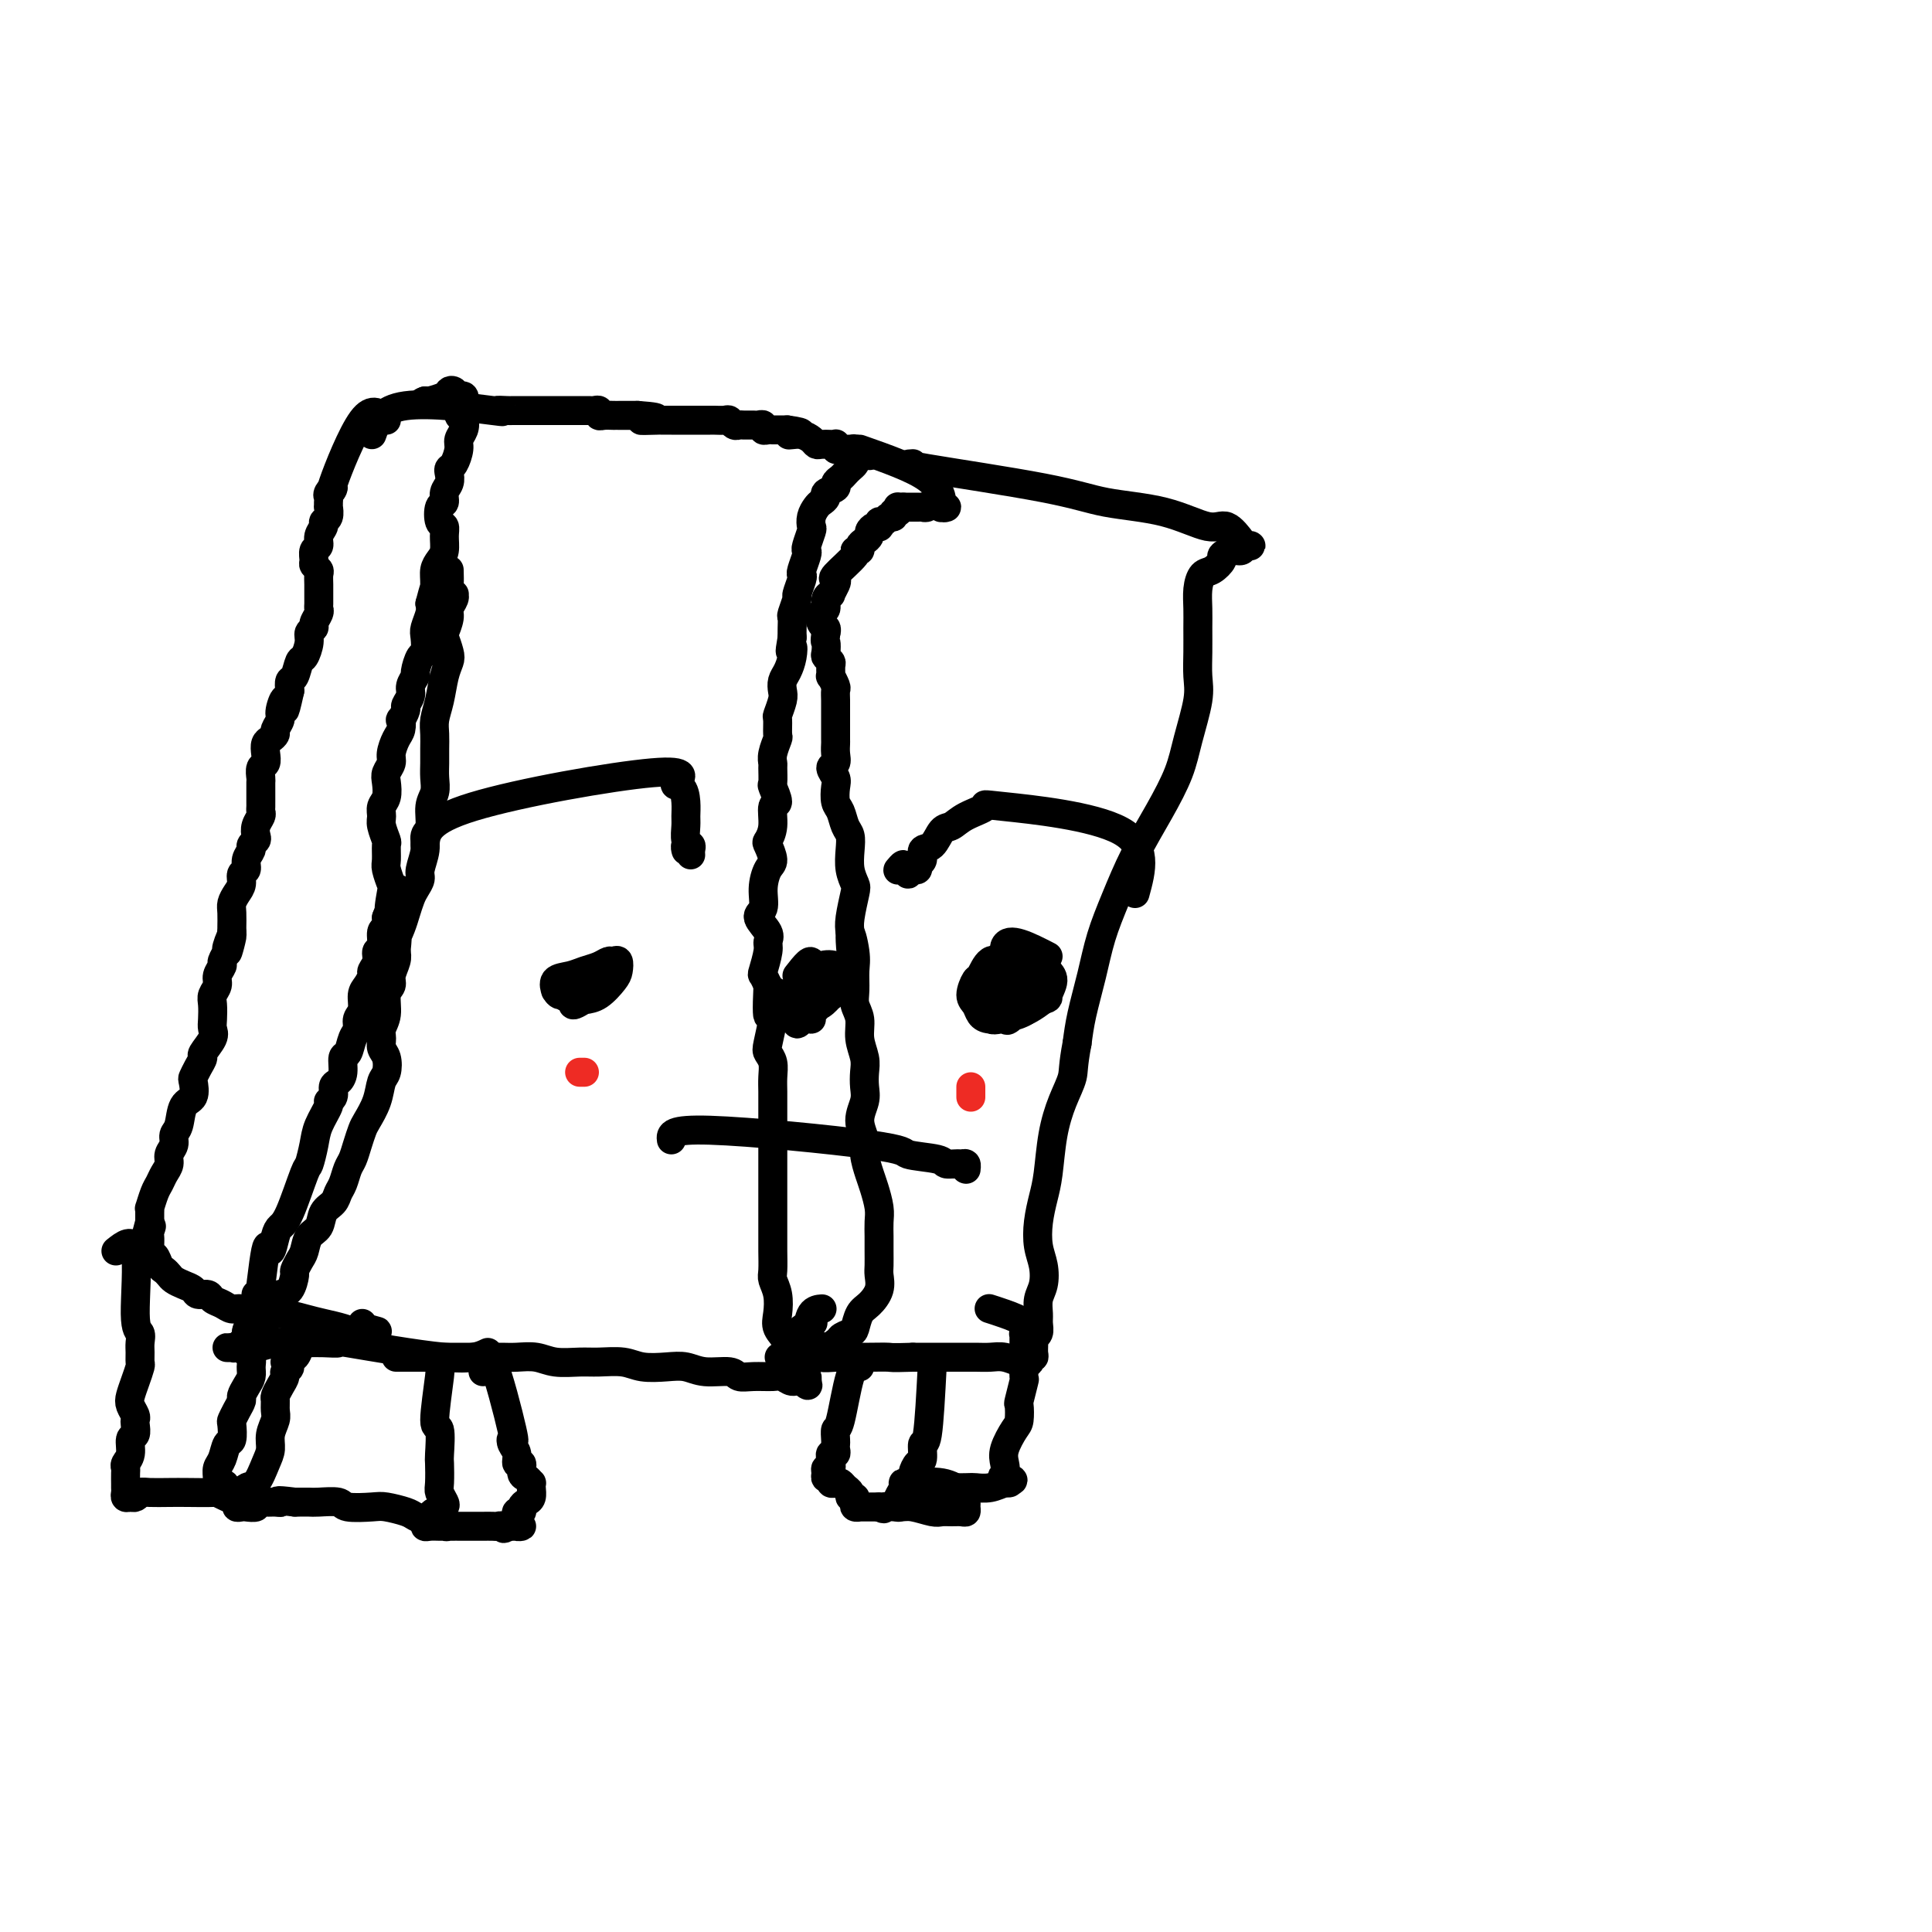<svg viewBox='0 0 400 400' version='1.1' xmlns='http://www.w3.org/2000/svg' xmlns:xlink='http://www.w3.org/1999/xlink'><g fill='none' stroke='#000000' stroke-width='6' stroke-linecap='round' stroke-linejoin='round'><path d='M77,90c0.936,-2.649 1.872,-5.298 7,-6c5.128,-0.702 14.448,0.544 18,1c3.552,0.456 1.337,0.122 1,0c-0.337,-0.122 1.205,-0.033 2,0c0.795,0.033 0.843,0.009 1,0c0.157,-0.009 0.422,-0.002 1,0c0.578,0.002 1.468,0.001 2,0c0.532,-0.001 0.707,-0.000 1,0c0.293,0.000 0.705,0.000 1,0c0.295,-0.000 0.474,-0.000 1,0c0.526,0.000 1.398,0.000 2,0c0.602,-0.000 0.935,-0.000 1,0c0.065,0.000 -0.138,-0.000 0,0c0.138,0.000 0.615,0.000 1,0c0.385,-0.000 0.677,-0.000 1,0c0.323,0.000 0.678,0.000 1,0c0.322,-0.000 0.611,-0.000 1,0c0.389,0.000 0.877,0.000 1,0c0.123,-0.000 -0.121,-0.001 0,0c0.121,0.001 0.606,0.004 1,0c0.394,-0.004 0.696,-0.015 1,0c0.304,0.015 0.610,0.057 1,0c0.390,-0.057 0.865,-0.211 1,0c0.135,0.211 -0.070,0.789 0,1c0.070,0.211 0.414,0.057 1,0c0.586,-0.057 1.413,-0.015 2,0c0.587,0.015 0.934,0.004 1,0c0.066,-0.004 -0.147,-0.001 0,0c0.147,0.001 0.655,0.000 1,0c0.345,-0.000 0.527,-0.000 1,0c0.473,0.000 1.236,0.000 2,0'/><path d='M132,86c7.478,0.536 2.174,0.876 1,1c-1.174,0.124 1.784,0.033 3,0c1.216,-0.033 0.692,-0.009 1,0c0.308,0.009 1.448,0.002 2,0c0.552,-0.002 0.515,-0.001 1,0c0.485,0.001 1.492,0.000 2,0c0.508,-0.000 0.516,-0.000 1,0c0.484,0.000 1.443,0.000 2,0c0.557,-0.000 0.713,-0.001 1,0c0.287,0.001 0.707,0.004 1,0c0.293,-0.004 0.460,-0.015 1,0c0.540,0.015 1.454,0.057 2,0c0.546,-0.057 0.725,-0.211 1,0c0.275,0.211 0.647,0.789 1,1c0.353,0.211 0.686,0.057 1,0c0.314,-0.057 0.609,-0.015 1,0c0.391,0.015 0.879,0.003 1,0c0.121,-0.003 -0.126,0.003 0,0c0.126,-0.003 0.625,-0.015 1,0c0.375,0.015 0.626,0.057 1,0c0.374,-0.057 0.870,-0.211 1,0c0.130,0.211 -0.106,0.789 0,1c0.106,0.211 0.553,0.057 1,0c0.447,-0.057 0.893,-0.015 1,0c0.107,0.015 -0.126,0.004 0,0c0.126,-0.004 0.611,-0.001 1,0c0.389,0.001 0.683,0.000 1,0c0.317,-0.000 0.659,-0.000 1,0'/><path d='M163,89c5.047,0.687 2.165,0.906 1,1c-1.165,0.094 -0.611,0.064 0,0c0.611,-0.064 1.281,-0.161 2,0c0.719,0.161 1.489,0.579 2,1c0.511,0.421 0.764,0.844 1,1c0.236,0.156 0.455,0.046 1,0c0.545,-0.046 1.416,-0.026 2,0c0.584,0.026 0.881,0.060 1,0c0.119,-0.060 0.061,-0.213 0,0c-0.061,0.213 -0.124,0.793 0,1c0.124,0.207 0.434,0.041 1,0c0.566,-0.041 1.387,0.041 2,0c0.613,-0.041 1.018,-0.207 1,0c-0.018,0.207 -0.458,0.788 0,1c0.458,0.212 1.816,0.057 2,0c0.184,-0.057 -0.804,-0.016 -1,0c-0.196,0.016 0.402,0.008 1,0'/><path d='M179,94c2.313,0.726 0.095,0.040 -1,0c-1.095,-0.040 -1.066,0.567 -1,1c0.066,0.433 0.171,0.693 0,1c-0.171,0.307 -0.618,0.659 -1,1c-0.382,0.341 -0.699,0.669 -1,1c-0.301,0.331 -0.588,0.666 -1,1c-0.412,0.334 -0.951,0.667 -1,1c-0.049,0.333 0.390,0.666 0,1c-0.390,0.334 -1.611,0.669 -2,1c-0.389,0.331 0.053,0.656 0,1c-0.053,0.344 -0.602,0.706 -1,1c-0.398,0.294 -0.646,0.520 -1,1c-0.354,0.480 -0.813,1.214 -1,2c-0.187,0.786 -0.102,1.623 0,2c0.102,0.377 0.220,0.293 0,1c-0.220,0.707 -0.777,2.203 -1,3c-0.223,0.797 -0.111,0.894 0,1c0.111,0.106 0.222,0.222 0,1c-0.222,0.778 -0.776,2.220 -1,3c-0.224,0.780 -0.116,0.899 0,1c0.116,0.101 0.241,0.183 0,1c-0.241,0.817 -0.849,2.368 -1,3c-0.151,0.632 0.156,0.343 0,1c-0.156,0.657 -0.774,2.259 -1,3c-0.226,0.741 -0.061,0.623 0,1c0.061,0.377 0.017,1.251 0,2c-0.017,0.749 -0.009,1.375 0,2'/><path d='M164,132c-0.785,4.551 -0.249,2.427 0,2c0.249,-0.427 0.211,0.843 0,2c-0.211,1.157 -0.596,2.202 -1,3c-0.404,0.798 -0.826,1.349 -1,2c-0.174,0.651 -0.099,1.401 0,2c0.099,0.599 0.224,1.048 0,2c-0.224,0.952 -0.796,2.408 -1,3c-0.204,0.592 -0.041,0.320 0,1c0.041,0.680 -0.042,2.313 0,3c0.042,0.687 0.208,0.430 0,1c-0.208,0.570 -0.789,1.968 -1,3c-0.211,1.032 -0.052,1.699 0,2c0.052,0.301 -0.004,0.235 0,1c0.004,0.765 0.069,2.361 0,3c-0.069,0.639 -0.271,0.322 0,1c0.271,0.678 1.014,2.351 1,3c-0.014,0.649 -0.784,0.275 -1,1c-0.216,0.725 0.121,2.549 0,4c-0.121,1.451 -0.702,2.530 -1,3c-0.298,0.470 -0.313,0.332 0,1c0.313,0.668 0.954,2.142 1,3c0.046,0.858 -0.502,1.101 -1,2c-0.498,0.899 -0.947,2.454 -1,4c-0.053,1.546 0.288,3.083 0,4c-0.288,0.917 -1.205,1.213 -1,2c0.205,0.787 1.532,2.066 2,3c0.468,0.934 0.076,1.524 0,2c-0.076,0.476 0.165,0.839 0,2c-0.165,1.161 -0.737,3.120 -1,4c-0.263,0.880 -0.218,0.680 0,1c0.218,0.320 0.609,1.160 1,2'/><path d='M159,204c-0.543,11.499 0.600,4.246 1,2c0.400,-2.246 0.058,0.514 0,2c-0.058,1.486 0.166,1.700 0,3c-0.166,1.300 -0.724,3.688 -1,5c-0.276,1.312 -0.270,1.548 0,2c0.270,0.452 0.804,1.121 1,2c0.196,0.879 0.052,1.967 0,3c-0.052,1.033 -0.014,2.009 0,3c0.014,0.991 0.004,1.995 0,3c-0.004,1.005 -0.001,2.009 0,3c0.001,0.991 0.000,1.968 0,3c-0.000,1.032 -0.000,2.117 0,3c0.000,0.883 0.000,1.563 0,3c-0.000,1.437 -0.000,3.633 0,5c0.000,1.367 0.000,1.907 0,3c-0.000,1.093 -0.001,2.739 0,4c0.001,1.261 0.004,2.135 0,3c-0.004,0.865 -0.015,1.719 0,3c0.015,1.281 0.055,2.990 0,4c-0.055,1.010 -0.204,1.322 0,2c0.204,0.678 0.761,1.720 1,3c0.239,1.280 0.159,2.796 0,4c-0.159,1.204 -0.398,2.095 0,3c0.398,0.905 1.431,1.825 2,3c0.569,1.175 0.673,2.606 1,3c0.327,0.394 0.876,-0.249 1,0c0.124,0.249 -0.177,1.390 0,2c0.177,0.610 0.831,0.689 1,1c0.169,0.311 -0.147,0.853 0,1c0.147,0.147 0.756,-0.101 1,0c0.244,0.101 0.122,0.550 0,1'/><path d='M167,286c0.795,1.685 -0.216,0.399 -1,0c-0.784,-0.399 -1.341,0.090 -2,0c-0.659,-0.090 -1.420,-0.760 -2,-1c-0.580,-0.240 -0.980,-0.049 -2,0c-1.020,0.049 -2.660,-0.043 -4,0c-1.340,0.043 -2.380,0.222 -3,0c-0.620,-0.222 -0.819,-0.843 -2,-1c-1.181,-0.157 -3.343,0.150 -5,0c-1.657,-0.150 -2.810,-0.758 -4,-1c-1.190,-0.242 -2.417,-0.118 -4,0c-1.583,0.118 -3.522,0.229 -5,0c-1.478,-0.229 -2.495,-0.797 -4,-1c-1.505,-0.203 -3.498,-0.040 -5,0c-1.502,0.040 -2.513,-0.042 -4,0c-1.487,0.042 -3.450,0.207 -5,0c-1.550,-0.207 -2.688,-0.788 -4,-1c-1.312,-0.212 -2.798,-0.057 -4,0c-1.202,0.057 -2.121,0.015 -3,0c-0.879,-0.015 -1.720,-0.004 -3,0c-1.280,0.004 -3.000,0.001 -4,0c-1.000,-0.001 -1.280,-0.000 -2,0c-0.720,0.000 -1.880,0.000 -3,0c-1.120,-0.000 -2.201,-0.000 -3,0c-0.799,0.000 -1.317,0.000 -2,0c-0.683,-0.000 -1.530,-0.000 -2,0c-0.470,0.000 -0.563,0.000 -1,0c-0.437,-0.000 -1.219,-0.000 -2,0'/><path d='M101,280c-1.581,0.762 -3.162,1.525 -9,1c-5.838,-0.525 -15.933,-2.337 -20,-3c-4.067,-0.663 -2.105,-0.177 -2,0c0.105,0.177 -1.646,0.047 -3,0c-1.354,-0.047 -2.310,-0.009 -3,0c-0.690,0.009 -1.114,-0.012 -2,0c-0.886,0.012 -2.235,0.056 -3,0c-0.765,-0.056 -0.946,-0.211 -2,0c-1.054,0.211 -2.981,0.789 -4,1c-1.019,0.211 -1.131,0.057 -2,0c-0.869,-0.057 -2.497,-0.015 -3,0c-0.503,0.015 0.117,0.005 0,0c-0.117,-0.005 -0.971,-0.005 -1,0c-0.029,0.005 0.766,0.016 1,0c0.234,-0.016 -0.092,-0.060 0,0c0.092,0.060 0.602,0.223 1,0c0.398,-0.223 0.683,-0.831 1,-1c0.317,-0.169 0.666,0.102 1,0c0.334,-0.102 0.653,-0.577 1,-1c0.347,-0.423 0.722,-0.794 1,-1c0.278,-0.206 0.459,-0.248 1,-1c0.541,-0.752 1.440,-2.215 2,-3c0.560,-0.785 0.780,-0.893 1,-1'/><path d='M57,271c1.360,-1.634 0.258,-1.718 0,-2c-0.258,-0.282 0.326,-0.761 1,-1c0.674,-0.239 1.438,-0.237 2,-1c0.562,-0.763 0.923,-2.291 1,-3c0.077,-0.709 -0.130,-0.597 0,-1c0.130,-0.403 0.597,-1.319 1,-2c0.403,-0.681 0.742,-1.127 1,-2c0.258,-0.873 0.436,-2.174 1,-3c0.564,-0.826 1.513,-1.179 2,-2c0.487,-0.821 0.512,-2.111 1,-3c0.488,-0.889 1.440,-1.378 2,-2c0.560,-0.622 0.727,-1.377 1,-2c0.273,-0.623 0.651,-1.116 1,-2c0.349,-0.884 0.670,-2.161 1,-3c0.330,-0.839 0.670,-1.241 1,-2c0.330,-0.759 0.652,-1.874 1,-3c0.348,-1.126 0.724,-2.265 1,-3c0.276,-0.735 0.453,-1.068 1,-2c0.547,-0.932 1.463,-2.462 2,-4c0.537,-1.538 0.694,-3.084 1,-4c0.306,-0.916 0.760,-1.204 1,-2c0.240,-0.796 0.264,-2.102 0,-3c-0.264,-0.898 -0.818,-1.389 -1,-2c-0.182,-0.611 0.008,-1.343 0,-2c-0.008,-0.657 -0.213,-1.239 0,-2c0.213,-0.761 0.845,-1.702 1,-3c0.155,-1.298 -0.169,-2.953 0,-4c0.169,-1.047 0.829,-1.487 1,-2c0.171,-0.513 -0.146,-1.100 0,-2c0.146,-0.900 0.756,-2.114 1,-3c0.244,-0.886 0.122,-1.443 0,-2'/><path d='M82,197c0.571,-5.391 -0.002,-3.370 0,-3c0.002,0.370 0.579,-0.913 1,-2c0.421,-1.087 0.686,-1.980 1,-3c0.314,-1.020 0.677,-2.166 1,-3c0.323,-0.834 0.607,-1.354 1,-2c0.393,-0.646 0.894,-1.417 1,-2c0.106,-0.583 -0.183,-0.978 0,-2c0.183,-1.022 0.837,-2.671 1,-4c0.163,-1.329 -0.167,-2.337 0,-3c0.167,-0.663 0.829,-0.982 1,-2c0.171,-1.018 -0.150,-2.737 0,-4c0.150,-1.263 0.773,-2.071 1,-3c0.227,-0.929 0.060,-1.981 0,-3c-0.060,-1.019 -0.013,-2.007 0,-3c0.013,-0.993 -0.008,-1.991 0,-3c0.008,-1.009 0.044,-2.028 0,-3c-0.044,-0.972 -0.169,-1.897 0,-3c0.169,-1.103 0.630,-2.383 1,-4c0.370,-1.617 0.648,-3.569 1,-5c0.352,-1.431 0.778,-2.341 1,-3c0.222,-0.659 0.241,-1.068 0,-2c-0.241,-0.932 -0.740,-2.386 -1,-3c-0.260,-0.614 -0.280,-0.389 0,-1c0.280,-0.611 0.861,-2.058 1,-3c0.139,-0.942 -0.163,-1.380 0,-2c0.163,-0.620 0.790,-1.421 1,-2c0.210,-0.579 0.004,-0.934 0,-1c-0.004,-0.066 0.195,0.158 0,0c-0.195,-0.158 -0.783,-0.696 -1,-1c-0.217,-0.304 -0.062,-0.372 0,-1c0.062,-0.628 0.031,-1.814 0,-3'/><path d='M53,275c0.757,-6.839 1.514,-13.678 2,-16c0.486,-2.322 0.701,-0.126 1,0c0.299,0.126 0.682,-1.820 1,-3c0.318,-1.180 0.572,-1.596 1,-2c0.428,-0.404 1.030,-0.795 2,-3c0.970,-2.205 2.306,-6.223 3,-8c0.694,-1.777 0.745,-1.313 1,-2c0.255,-0.687 0.713,-2.526 1,-4c0.287,-1.474 0.402,-2.584 1,-4c0.598,-1.416 1.680,-3.138 2,-4c0.320,-0.862 -0.120,-0.862 0,-1c0.120,-0.138 0.802,-0.412 1,-1c0.198,-0.588 -0.087,-1.490 0,-2c0.087,-0.510 0.548,-0.630 1,-1c0.452,-0.370 0.896,-0.991 1,-2c0.104,-1.009 -0.131,-2.406 0,-3c0.131,-0.594 0.627,-0.385 1,-1c0.373,-0.615 0.621,-2.055 1,-3c0.379,-0.945 0.889,-1.393 1,-2c0.111,-0.607 -0.176,-1.371 0,-2c0.176,-0.629 0.817,-1.123 1,-2c0.183,-0.877 -0.090,-2.135 0,-3c0.090,-0.865 0.545,-1.335 1,-2c0.455,-0.665 0.911,-1.524 1,-2c0.089,-0.476 -0.187,-0.569 0,-1c0.187,-0.431 0.838,-1.200 1,-2c0.162,-0.800 -0.167,-1.632 0,-2c0.167,-0.368 0.828,-0.274 1,-1c0.172,-0.726 -0.146,-2.272 0,-3c0.146,-0.728 0.756,-0.636 1,-1c0.244,-0.364 0.122,-1.182 0,-2'/><path d='M80,190c4.098,-10.966 1.844,-3.881 1,-2c-0.844,1.881 -0.279,-1.440 0,-3c0.279,-1.560 0.272,-1.358 0,-2c-0.272,-0.642 -0.809,-2.129 -1,-3c-0.191,-0.871 -0.037,-1.125 0,-2c0.037,-0.875 -0.044,-2.370 0,-3c0.044,-0.630 0.212,-0.394 0,-1c-0.212,-0.606 -0.803,-2.053 -1,-3c-0.197,-0.947 -0.001,-1.394 0,-2c0.001,-0.606 -0.192,-1.370 0,-2c0.192,-0.630 0.769,-1.126 1,-2c0.231,-0.874 0.117,-2.125 0,-3c-0.117,-0.875 -0.238,-1.375 0,-2c0.238,-0.625 0.835,-1.377 1,-2c0.165,-0.623 -0.100,-1.118 0,-2c0.100,-0.882 0.567,-2.152 1,-3c0.433,-0.848 0.833,-1.273 1,-2c0.167,-0.727 0.101,-1.756 0,-2c-0.101,-0.244 -0.238,0.297 0,0c0.238,-0.297 0.852,-1.432 1,-2c0.148,-0.568 -0.171,-0.570 0,-1c0.171,-0.430 0.833,-1.289 1,-2c0.167,-0.711 -0.162,-1.274 0,-2c0.162,-0.726 0.814,-1.616 1,-2c0.186,-0.384 -0.095,-0.262 0,-1c0.095,-0.738 0.565,-2.337 1,-3c0.435,-0.663 0.835,-0.390 1,-1c0.165,-0.610 0.096,-2.102 0,-3c-0.096,-0.898 -0.218,-1.203 0,-2c0.218,-0.797 0.777,-2.085 1,-3c0.223,-0.915 0.112,-1.458 0,-2'/><path d='M89,125c1.770,-6.871 1.196,-3.047 1,-2c-0.196,1.047 -0.014,-0.681 0,-2c0.014,-1.319 -0.139,-2.227 0,-3c0.139,-0.773 0.570,-1.409 1,-2c0.430,-0.591 0.860,-1.136 1,-2c0.140,-0.864 -0.011,-2.048 0,-3c0.011,-0.952 0.184,-1.673 0,-2c-0.184,-0.327 -0.725,-0.261 -1,-1c-0.275,-0.739 -0.284,-2.281 0,-3c0.284,-0.719 0.860,-0.613 1,-1c0.140,-0.387 -0.156,-1.268 0,-2c0.156,-0.732 0.764,-1.316 1,-2c0.236,-0.684 0.101,-1.468 0,-2c-0.101,-0.532 -0.167,-0.814 0,-1c0.167,-0.186 0.568,-0.277 1,-1c0.432,-0.723 0.897,-2.076 1,-3c0.103,-0.924 -0.154,-1.417 0,-2c0.154,-0.583 0.720,-1.257 1,-2c0.280,-0.743 0.275,-1.557 0,-2c-0.275,-0.443 -0.819,-0.515 -1,-1c-0.181,-0.485 0.001,-1.383 0,-2c-0.001,-0.617 -0.185,-0.954 0,-1c0.185,-0.046 0.740,0.197 1,0c0.260,-0.197 0.226,-0.835 0,-1c-0.226,-0.165 -0.645,0.141 -1,0c-0.355,-0.141 -0.645,-0.731 -1,-1c-0.355,-0.269 -0.776,-0.216 -1,0c-0.224,0.216 -0.253,0.597 -1,1c-0.747,0.403 -2.214,0.830 -3,1c-0.786,0.170 -0.893,0.085 -1,0'/><path d='M88,83c-0.833,0.333 -0.417,0.167 0,0'/><path d='M178,93c5.580,1.962 11.160,3.923 14,6c2.840,2.077 2.939,4.269 3,5c0.061,0.731 0.083,0.001 0,0c-0.083,-0.001 -0.270,0.728 0,1c0.270,0.272 0.998,0.087 1,0c0.002,-0.087 -0.720,-0.077 -1,0c-0.280,0.077 -0.116,0.221 0,0c0.116,-0.221 0.185,-0.805 0,-1c-0.185,-0.195 -0.623,0.000 -1,0c-0.377,-0.000 -0.692,-0.196 -1,0c-0.308,0.196 -0.607,0.785 -1,1c-0.393,0.215 -0.879,0.058 -1,0c-0.121,-0.058 0.122,-0.015 0,0c-0.122,0.015 -0.610,0.004 -1,0c-0.390,-0.004 -0.682,-0.001 -1,0c-0.318,0.001 -0.662,0.000 -1,0c-0.338,-0.000 -0.669,-0.000 -1,0'/><path d='M187,105c-1.481,0.089 -1.185,-0.187 -1,0c0.185,0.187 0.257,0.839 0,1c-0.257,0.161 -0.843,-0.168 -1,0c-0.157,0.168 0.115,0.833 0,1c-0.115,0.167 -0.619,-0.165 -1,0c-0.381,0.165 -0.641,0.828 -1,1c-0.359,0.172 -0.818,-0.147 -1,0c-0.182,0.147 -0.086,0.760 0,1c0.086,0.240 0.164,0.106 0,0c-0.164,-0.106 -0.570,-0.183 -1,0c-0.430,0.183 -0.884,0.627 -1,1c-0.116,0.373 0.108,0.674 0,1c-0.108,0.326 -0.547,0.676 -1,1c-0.453,0.324 -0.921,0.623 -1,1c-0.079,0.377 0.231,0.833 0,1c-0.231,0.167 -1.003,0.047 -1,0c0.003,-0.047 0.781,-0.019 0,1c-0.781,1.019 -3.122,3.029 -4,4c-0.878,0.971 -0.292,0.903 0,1c0.292,0.097 0.289,0.359 0,1c-0.289,0.641 -0.866,1.662 -1,2c-0.134,0.338 0.173,-0.008 0,0c-0.173,0.008 -0.827,0.369 -1,1c-0.173,0.631 0.136,1.531 0,2c-0.136,0.469 -0.717,0.507 -1,1c-0.283,0.493 -0.269,1.440 0,2c0.269,0.560 0.791,0.731 1,1c0.209,0.269 0.104,0.634 0,1'/><path d='M171,131c-0.314,2.200 -0.098,1.701 0,2c0.098,0.299 0.079,1.394 0,2c-0.079,0.606 -0.218,0.721 0,1c0.218,0.279 0.794,0.723 1,1c0.206,0.277 0.041,0.388 0,1c-0.041,0.612 0.042,1.725 0,2c-0.042,0.275 -0.207,-0.289 0,0c0.207,0.289 0.788,1.430 1,2c0.212,0.570 0.057,0.570 0,1c-0.057,0.430 -0.015,1.289 0,2c0.015,0.711 0.004,1.275 0,2c-0.004,0.725 -0.001,1.611 0,2c0.001,0.389 0.002,0.279 0,1c-0.002,0.721 -0.005,2.272 0,3c0.005,0.728 0.019,0.632 0,1c-0.019,0.368 -0.072,1.200 0,2c0.072,0.800 0.267,1.569 0,2c-0.267,0.431 -0.997,0.523 -1,1c-0.003,0.477 0.720,1.339 1,2c0.280,0.661 0.117,1.121 0,2c-0.117,0.879 -0.189,2.177 0,3c0.189,0.823 0.638,1.171 1,2c0.362,0.829 0.636,2.138 1,3c0.364,0.862 0.816,1.278 1,2c0.184,0.722 0.098,1.751 0,3c-0.098,1.249 -0.209,2.719 0,4c0.209,1.281 0.736,2.374 1,3c0.264,0.626 0.263,0.784 0,2c-0.263,1.216 -0.790,3.490 -1,5c-0.210,1.510 -0.105,2.255 0,3'/><path d='M176,193c0.712,9.686 -0.006,2.902 0,1c0.006,-1.902 0.738,1.078 1,3c0.262,1.922 0.055,2.786 0,4c-0.055,1.214 0.042,2.779 0,4c-0.042,1.221 -0.221,2.098 0,3c0.221,0.902 0.844,1.830 1,3c0.156,1.170 -0.153,2.581 0,4c0.153,1.419 0.768,2.847 1,4c0.232,1.153 0.080,2.031 0,3c-0.080,0.969 -0.089,2.029 0,3c0.089,0.971 0.276,1.853 0,3c-0.276,1.147 -1.013,2.560 -1,4c0.013,1.440 0.778,2.906 1,4c0.222,1.094 -0.098,1.815 0,3c0.098,1.185 0.615,2.834 1,4c0.385,1.166 0.639,1.848 1,3c0.361,1.152 0.829,2.774 1,4c0.171,1.226 0.045,2.057 0,3c-0.045,0.943 -0.011,1.999 0,3c0.011,1.001 -0.003,1.949 0,3c0.003,1.051 0.022,2.206 0,3c-0.022,0.794 -0.086,1.229 0,2c0.086,0.771 0.323,1.880 0,3c-0.323,1.120 -1.205,2.250 -2,3c-0.795,0.750 -1.504,1.119 -2,2c-0.496,0.881 -0.777,2.275 -1,3c-0.223,0.725 -0.386,0.783 -1,1c-0.614,0.217 -1.680,0.594 -2,1c-0.320,0.406 0.106,0.840 0,1c-0.106,0.160 -0.745,0.046 -1,0c-0.255,-0.046 -0.128,-0.023 0,0'/><path d='M173,278c-1.514,1.940 -0.801,1.290 -1,1c-0.199,-0.290 -1.312,-0.221 -2,0c-0.688,0.221 -0.952,0.595 -2,1c-1.048,0.405 -2.881,0.840 -4,1c-1.119,0.160 -1.525,0.044 -2,0c-0.475,-0.044 -1.020,-0.015 -1,0c0.020,0.015 0.605,0.018 1,0c0.395,-0.018 0.601,-0.056 1,-1c0.399,-0.944 0.992,-2.793 2,-4c1.008,-1.207 2.431,-1.774 3,-2c0.569,-0.226 0.285,-0.113 0,0'/><path d='M189,96c-1.135,0.051 -2.271,0.103 3,1c5.271,0.897 16.948,2.640 24,4c7.052,1.360 9.480,2.336 13,3c3.520,0.664 8.133,1.015 12,2c3.867,0.985 6.988,2.604 9,3c2.012,0.396 2.914,-0.431 4,0c1.086,0.431 2.355,2.119 3,3c0.645,0.881 0.665,0.953 1,1c0.335,0.047 0.986,0.068 1,0c0.014,-0.068 -0.607,-0.227 -1,0c-0.393,0.227 -0.556,0.838 -1,1c-0.444,0.162 -1.169,-0.127 -2,0c-0.831,0.127 -1.767,0.669 -2,1c-0.233,0.331 0.239,0.451 0,1c-0.239,0.549 -1.188,1.528 -2,2c-0.812,0.472 -1.485,0.439 -2,1c-0.515,0.561 -0.870,1.717 -1,3c-0.130,1.283 -0.033,2.692 0,4c0.033,1.308 0.003,2.515 0,4c-0.003,1.485 0.023,3.248 0,5c-0.023,1.752 -0.094,3.494 0,5c0.094,1.506 0.353,2.776 0,5c-0.353,2.224 -1.319,5.400 -2,8c-0.681,2.600 -1.078,4.622 -2,7c-0.922,2.378 -2.368,5.112 -4,8c-1.632,2.888 -3.449,5.930 -5,9c-1.551,3.070 -2.835,6.168 -4,9c-1.165,2.832 -2.209,5.398 -3,8c-0.791,2.602 -1.328,5.239 -2,8c-0.672,2.761 -1.478,5.646 -2,8c-0.522,2.354 -0.761,4.177 -1,6'/><path d='M223,216c-0.908,4.769 -0.677,5.692 -1,7c-0.323,1.308 -1.200,3.002 -2,5c-0.800,1.998 -1.522,4.298 -2,7c-0.478,2.702 -0.713,5.804 -1,8c-0.287,2.196 -0.626,3.487 -1,5c-0.374,1.513 -0.784,3.247 -1,5c-0.216,1.753 -0.240,3.523 0,5c0.240,1.477 0.744,2.661 1,4c0.256,1.339 0.266,2.835 0,4c-0.266,1.165 -0.807,2.000 -1,3c-0.193,1.000 -0.038,2.165 0,3c0.038,0.835 -0.043,1.341 0,2c0.043,0.659 0.209,1.473 0,2c-0.209,0.527 -0.792,0.767 -1,1c-0.208,0.233 -0.042,0.458 0,1c0.042,0.542 -0.040,1.399 0,2c0.040,0.601 0.204,0.945 0,1c-0.204,0.055 -0.774,-0.181 -1,0c-0.226,0.181 -0.108,0.777 0,1c0.108,0.223 0.206,0.074 0,0c-0.206,-0.074 -0.715,-0.072 -1,0c-0.285,0.072 -0.346,0.216 -1,0c-0.654,-0.216 -1.900,-0.790 -3,-1c-1.100,-0.210 -2.054,-0.056 -3,0c-0.946,0.056 -1.882,0.015 -3,0c-1.118,-0.015 -2.416,-0.004 -4,0c-1.584,0.004 -3.452,0.001 -5,0c-1.548,-0.001 -2.774,-0.001 -4,0'/><path d='M189,281c-4.812,0.155 -4.344,0.043 -5,0c-0.656,-0.043 -2.438,-0.015 -4,0c-1.562,0.015 -2.905,0.018 -4,0c-1.095,-0.018 -1.942,-0.058 -3,0c-1.058,0.058 -2.325,0.212 -3,0c-0.675,-0.212 -0.756,-0.791 -1,-1c-0.244,-0.209 -0.651,-0.050 -1,0c-0.349,0.050 -0.642,-0.011 -1,0c-0.358,0.011 -0.782,0.094 -1,0c-0.218,-0.094 -0.230,-0.365 0,-1c0.230,-0.635 0.701,-1.634 1,-3c0.299,-1.366 0.427,-3.099 1,-4c0.573,-0.901 1.592,-0.972 2,-1c0.408,-0.028 0.204,-0.014 0,0'/><path d='M165,202c1.648,-2.109 3.296,-4.217 3,-2c-0.296,2.217 -2.534,8.760 -3,11c-0.466,2.240 0.842,0.176 2,-1c1.158,-1.176 2.166,-1.463 3,-2c0.834,-0.537 1.495,-1.324 2,-2c0.505,-0.676 0.854,-1.239 1,-2c0.146,-0.761 0.089,-1.718 0,-2c-0.089,-0.282 -0.210,0.113 -1,0c-0.790,-0.113 -2.249,-0.732 -3,-1c-0.751,-0.268 -0.794,-0.184 -1,0c-0.206,0.184 -0.574,0.469 -1,1c-0.426,0.531 -0.910,1.308 -1,2c-0.090,0.692 0.215,1.300 0,2c-0.215,0.700 -0.950,1.493 -1,2c-0.050,0.507 0.584,0.728 1,1c0.416,0.272 0.613,0.594 1,1c0.387,0.406 0.966,0.897 1,1c0.034,0.103 -0.475,-0.182 0,-1c0.475,-0.818 1.934,-2.170 3,-3c1.066,-0.830 1.740,-1.138 2,-2c0.260,-0.862 0.105,-2.276 0,-3c-0.105,-0.724 -0.160,-0.757 0,-1c0.160,-0.243 0.534,-0.697 0,-1c-0.534,-0.303 -1.975,-0.456 -3,0c-1.025,0.456 -1.634,1.522 -2,2c-0.366,0.478 -0.490,0.367 -1,1c-0.510,0.633 -1.404,2.009 -2,3c-0.596,0.991 -0.892,1.597 -1,2c-0.108,0.403 -0.029,0.603 0,1c0.029,0.397 0.008,0.992 0,1c-0.008,0.008 -0.002,-0.569 0,-1c0.002,-0.431 0.001,-0.715 0,-1'/><path d='M164,208c-1.172,0.787 -1.100,-1.247 -1,-2c0.100,-0.753 0.230,-0.226 0,0c-0.230,0.226 -0.819,0.152 -1,0c-0.181,-0.152 0.047,-0.381 0,0c-0.047,0.381 -0.369,1.371 0,2c0.369,0.629 1.430,0.897 2,1c0.570,0.103 0.650,0.041 1,0c0.350,-0.041 0.970,-0.063 1,0c0.030,0.063 -0.530,0.209 -1,0c-0.470,-0.209 -0.848,-0.774 -1,-1c-0.152,-0.226 -0.076,-0.113 0,0'/><path d='M123,203c-2.725,2.773 -5.449,5.545 -4,5c1.449,-0.545 7.073,-4.409 7,-5c-0.073,-0.591 -5.843,2.089 -8,3c-2.157,0.911 -0.701,0.052 0,0c0.701,-0.052 0.647,0.702 1,1c0.353,0.298 1.115,0.139 2,0c0.885,-0.139 1.894,-0.258 3,-1c1.106,-0.742 2.308,-2.109 3,-3c0.692,-0.891 0.874,-1.308 1,-2c0.126,-0.692 0.196,-1.661 0,-2c-0.196,-0.339 -0.660,-0.049 -1,0c-0.340,0.049 -0.558,-0.143 -1,0c-0.442,0.143 -1.109,0.621 -2,1c-0.891,0.379 -2.005,0.661 -3,1c-0.995,0.339 -1.872,0.736 -3,1c-1.128,0.264 -2.507,0.393 -3,1c-0.493,0.607 -0.100,1.690 0,2c0.100,0.310 -0.093,-0.154 0,0c0.093,0.154 0.472,0.927 1,1c0.528,0.073 1.204,-0.555 2,-1c0.796,-0.445 1.713,-0.708 2,-1c0.287,-0.292 -0.056,-0.614 0,-1c0.056,-0.386 0.509,-0.835 1,-1c0.491,-0.165 1.018,-0.044 1,0c-0.018,0.044 -0.582,0.012 -1,0c-0.418,-0.012 -0.691,-0.003 -1,0c-0.309,0.003 -0.655,0.002 -1,0'/><path d='M119,202c-0.500,0.000 -0.250,0.000 0,0'/><path d='M210,202c-0.417,0.417 -0.833,0.833 -1,1c-0.167,0.167 -0.083,0.083 0,0'/><path d='M193,283c-0.304,5.777 -0.607,11.555 -1,14c-0.393,2.445 -0.875,1.558 -1,2c-0.125,0.442 0.107,2.213 0,3c-0.107,0.787 -0.555,0.588 -1,1c-0.445,0.412 -0.889,1.433 -1,2c-0.111,0.567 0.110,0.681 0,1c-0.110,0.319 -0.551,0.845 -1,1c-0.449,0.155 -0.905,-0.060 -1,0c-0.095,0.060 0.171,0.394 0,1c-0.171,0.606 -0.778,1.483 -1,2c-0.222,0.517 -0.059,0.675 0,1c0.059,0.325 0.015,0.816 0,1c-0.015,0.184 -0.001,0.059 0,0c0.001,-0.059 -0.011,-0.053 0,0c0.011,0.053 0.044,0.154 0,0c-0.044,-0.154 -0.166,-0.563 0,-1c0.166,-0.437 0.620,-0.901 1,-1c0.380,-0.099 0.688,0.166 1,0c0.312,-0.166 0.629,-0.762 1,-1c0.371,-0.238 0.796,-0.116 1,0c0.204,0.116 0.186,0.227 1,0c0.814,-0.227 2.461,-0.792 3,-1c0.539,-0.208 -0.031,-0.060 1,0c1.031,0.060 3.664,0.030 5,0c1.336,-0.030 1.375,-0.061 2,0c0.625,0.061 1.838,0.212 3,0c1.162,-0.212 2.274,-0.788 3,-1c0.726,-0.212 1.064,-0.061 1,0c-0.064,0.061 -0.532,0.030 -1,0'/><path d='M208,307c3.405,-0.654 0.919,-0.788 0,-1c-0.919,-0.212 -0.271,-0.502 0,-1c0.271,-0.498 0.164,-1.202 0,-2c-0.164,-0.798 -0.385,-1.688 0,-3c0.385,-1.312 1.375,-3.046 2,-4c0.625,-0.954 0.885,-1.128 1,-2c0.115,-0.872 0.083,-2.443 0,-3c-0.083,-0.557 -0.218,-0.099 0,-1c0.218,-0.901 0.791,-3.162 1,-4c0.209,-0.838 0.056,-0.253 0,-1c-0.056,-0.747 -0.016,-2.826 0,-4c0.016,-1.174 0.008,-1.445 0,-2c-0.008,-0.555 -0.014,-1.395 0,-2c0.014,-0.605 0.049,-0.975 0,-1c-0.049,-0.025 -0.182,0.294 0,0c0.182,-0.294 0.678,-1.203 0,-2c-0.678,-0.797 -2.529,-1.484 -4,-2c-1.471,-0.516 -2.563,-0.862 -3,-1c-0.437,-0.138 -0.218,-0.069 0,0'/><path d='M91,282c0.144,0.271 0.287,0.542 0,3c-0.287,2.458 -1.005,7.103 -1,9c0.005,1.897 0.732,1.046 1,2c0.268,0.954 0.075,3.712 0,5c-0.075,1.288 -0.033,1.104 0,2c0.033,0.896 0.058,2.871 0,4c-0.058,1.129 -0.200,1.412 0,2c0.200,0.588 0.743,1.481 1,2c0.257,0.519 0.228,0.665 0,1c-0.228,0.335 -0.654,0.860 -1,1c-0.346,0.140 -0.613,-0.105 -1,0c-0.387,0.105 -0.895,0.561 -1,1c-0.105,0.439 0.192,0.861 0,1c-0.192,0.139 -0.874,-0.005 -1,0c-0.126,0.005 0.303,0.159 0,0c-0.303,-0.159 -1.339,-0.630 -2,-1c-0.661,-0.370 -0.948,-0.639 -2,-1c-1.052,-0.361 -2.870,-0.815 -4,-1c-1.130,-0.185 -1.573,-0.102 -3,0c-1.427,0.102 -3.839,0.224 -5,0c-1.161,-0.224 -1.071,-0.792 -2,-1c-0.929,-0.208 -2.878,-0.056 -4,0c-1.122,0.056 -1.417,0.015 -2,0c-0.583,-0.015 -1.452,-0.004 -2,0c-0.548,0.004 -0.774,0.002 -1,0'/><path d='M61,311c-4.819,-0.618 -3.366,-0.162 -3,0c0.366,0.162 -0.354,0.029 -1,0c-0.646,-0.029 -1.219,0.044 -2,0c-0.781,-0.044 -1.769,-0.207 -2,0c-0.231,0.207 0.296,0.784 0,1c-0.296,0.216 -1.414,0.070 -2,0c-0.586,-0.070 -0.638,-0.065 -1,0c-0.362,0.065 -1.033,0.189 -1,0c0.033,-0.189 0.772,-0.690 1,-1c0.228,-0.310 -0.054,-0.428 0,-1c0.054,-0.572 0.444,-1.598 1,-2c0.556,-0.402 1.277,-0.180 2,-1c0.723,-0.820 1.448,-2.680 2,-4c0.552,-1.320 0.933,-2.098 1,-3c0.067,-0.902 -0.179,-1.929 0,-3c0.179,-1.071 0.783,-2.188 1,-3c0.217,-0.812 0.048,-1.321 0,-2c-0.048,-0.679 0.024,-1.530 0,-2c-0.024,-0.470 -0.145,-0.559 0,-1c0.145,-0.441 0.556,-1.232 1,-2c0.444,-0.768 0.922,-1.511 1,-2c0.078,-0.489 -0.243,-0.724 0,-1c0.243,-0.276 1.049,-0.594 1,-1c-0.049,-0.406 -0.952,-0.900 -1,-1c-0.048,-0.100 0.758,0.194 1,0c0.242,-0.194 -0.079,-0.877 0,-1c0.079,-0.123 0.560,0.313 1,0c0.440,-0.313 0.840,-1.375 1,-2c0.160,-0.625 0.080,-0.812 0,-1'/><path d='M62,278c1.871,-5.107 1.048,-2.875 1,-2c-0.048,0.875 0.681,0.392 1,0c0.319,-0.392 0.230,-0.693 0,-1c-0.230,-0.307 -0.600,-0.621 -1,-1c-0.400,-0.379 -0.828,-0.823 -1,-1c-0.172,-0.177 -0.086,-0.089 0,0'/><path d='M139,236c-0.159,-1.130 -0.319,-2.260 8,-2c8.319,0.260 25.115,1.911 33,3c7.885,1.089 6.859,1.616 8,2c1.141,0.384 4.449,0.624 6,1c1.551,0.376 1.343,0.886 2,1c0.657,0.114 2.177,-0.169 3,0c0.823,0.169 0.950,0.792 1,1c0.050,0.208 0.025,0.003 0,0c-0.025,-0.003 -0.048,0.195 0,0c0.048,-0.195 0.167,-0.784 0,-1c-0.167,-0.216 -0.619,-0.058 -1,0c-0.381,0.058 -0.690,0.015 -1,0c-0.310,-0.015 -0.622,-0.004 -1,0c-0.378,0.004 -0.822,0.001 -1,0c-0.178,-0.001 -0.089,-0.001 0,0'/><path d='M88,175c0.182,-2.531 0.364,-5.062 10,-8c9.636,-2.938 28.725,-6.284 37,-7c8.275,-0.716 5.734,1.196 5,2c-0.734,0.804 0.338,0.499 1,1c0.662,0.501 0.913,1.808 1,3c0.087,1.192 0.009,2.269 0,3c-0.009,0.731 0.050,1.114 0,2c-0.050,0.886 -0.210,2.273 0,3c0.210,0.727 0.789,0.794 1,1c0.211,0.206 0.053,0.552 0,1c-0.053,0.448 -0.000,1.000 0,1c0.000,0.000 -0.053,-0.550 0,-1c0.053,-0.450 0.210,-0.800 0,-1c-0.210,-0.200 -0.788,-0.249 -1,0c-0.212,0.249 -0.057,0.798 0,1c0.057,0.202 0.016,0.058 0,0c-0.016,-0.058 -0.008,-0.029 0,0'/><path d='M235,185c1.356,-4.940 2.711,-9.880 -3,-13c-5.711,-3.120 -18.489,-4.418 -24,-5c-5.511,-0.582 -3.755,-0.446 -4,0c-0.245,0.446 -2.490,1.204 -4,2c-1.510,0.796 -2.284,1.632 -3,2c-0.716,0.368 -1.373,0.269 -2,1c-0.627,0.731 -1.225,2.290 -2,3c-0.775,0.710 -1.727,0.569 -2,1c-0.273,0.431 0.133,1.435 0,2c-0.133,0.565 -0.807,0.692 -1,1c-0.193,0.308 0.093,0.796 0,1c-0.093,0.204 -0.565,0.122 -1,0c-0.435,-0.122 -0.834,-0.286 -1,0c-0.166,0.286 -0.101,1.023 0,1c0.101,-0.023 0.237,-0.805 0,-1c-0.237,-0.195 -0.848,0.196 -1,0c-0.152,-0.196 0.155,-0.980 0,-1c-0.155,-0.020 -0.773,0.726 -1,1c-0.227,0.274 -0.065,0.078 0,0c0.065,-0.078 0.032,-0.039 0,0'/><path d='M217,198c-4.142,-2.125 -8.284,-4.250 -9,-2c-0.716,2.250 1.994,8.874 3,11c1.006,2.126 0.309,-0.246 0,-1c-0.309,-0.754 -0.229,0.110 0,0c0.229,-0.110 0.609,-1.193 1,-2c0.391,-0.807 0.793,-1.338 1,-2c0.207,-0.662 0.217,-1.453 0,-2c-0.217,-0.547 -0.663,-0.848 -1,-1c-0.337,-0.152 -0.564,-0.153 -1,0c-0.436,0.153 -1.079,0.461 -2,1c-0.921,0.539 -2.120,1.311 -3,2c-0.880,0.689 -1.440,1.296 -2,2c-0.560,0.704 -1.119,1.506 -1,2c0.119,0.494 0.917,0.680 1,1c0.083,0.320 -0.548,0.774 0,1c0.548,0.226 2.277,0.226 3,0c0.723,-0.226 0.442,-0.676 1,-1c0.558,-0.324 1.955,-0.522 3,-1c1.045,-0.478 1.740,-1.235 2,-2c0.260,-0.765 0.087,-1.536 0,-2c-0.087,-0.464 -0.089,-0.621 0,-1c0.089,-0.379 0.269,-0.981 0,-1c-0.269,-0.019 -0.988,0.543 -2,1c-1.012,0.457 -2.318,0.808 -3,1c-0.682,0.192 -0.742,0.224 -1,1c-0.258,0.776 -0.715,2.297 -1,3c-0.285,0.703 -0.397,0.589 0,1c0.397,0.411 1.302,1.347 2,2c0.698,0.653 1.188,1.022 2,1c0.812,-0.022 1.946,-0.435 3,-1c1.054,-0.565 2.027,-1.283 3,-2'/><path d='M216,207c1.387,-0.383 0.856,-0.341 1,-1c0.144,-0.659 0.964,-2.019 1,-3c0.036,-0.981 -0.712,-1.582 -1,-2c-0.288,-0.418 -0.116,-0.652 -1,-1c-0.884,-0.348 -2.825,-0.811 -4,-1c-1.175,-0.189 -1.585,-0.104 -2,0c-0.415,0.104 -0.837,0.228 -2,1c-1.163,0.772 -3.068,2.193 -4,3c-0.932,0.807 -0.892,0.998 -1,2c-0.108,1.002 -0.363,2.813 0,4c0.363,1.187 1.346,1.749 2,2c0.654,0.251 0.981,0.190 2,0c1.019,-0.190 2.731,-0.508 4,-1c1.269,-0.492 2.097,-1.159 3,-2c0.903,-0.841 1.883,-1.857 2,-3c0.117,-1.143 -0.630,-2.414 -1,-3c-0.370,-0.586 -0.365,-0.486 -1,-1c-0.635,-0.514 -1.910,-1.643 -3,-2c-1.090,-0.357 -1.995,0.058 -3,0c-1.005,-0.058 -2.108,-0.588 -3,0c-0.892,0.588 -1.571,2.293 -2,3c-0.429,0.707 -0.608,0.414 -1,1c-0.392,0.586 -0.998,2.051 -1,3c-0.002,0.949 0.599,1.381 1,2c0.401,0.619 0.602,1.424 1,2c0.398,0.576 0.993,0.922 2,1c1.007,0.078 2.424,-0.112 3,0c0.576,0.112 0.309,0.525 1,0c0.691,-0.525 2.340,-1.987 3,-3c0.660,-1.013 0.331,-1.575 0,-2c-0.331,-0.425 -0.666,-0.712 -1,-1'/><path d='M211,205c-0.227,-1.093 -2.296,-0.826 -3,-1c-0.704,-0.174 -0.045,-0.789 0,-1c0.045,-0.211 -0.524,-0.018 -1,0c-0.476,0.018 -0.860,-0.140 -1,0c-0.140,0.140 -0.038,0.576 0,1c0.038,0.424 0.011,0.835 0,1c-0.011,0.165 -0.005,0.082 0,0'/></g>
<g fill='none' stroke='#EE2B24' stroke-width='6' stroke-linecap='round' stroke-linejoin='round'><path d='M120,222c0.417,0.000 0.833,0.000 1,0c0.167,0.000 0.083,0.000 0,0'/><path d='M201,225c0.000,0.833 0.000,1.667 0,2c0.000,0.333 0.000,0.167 0,0'/></g>
<g fill='none' stroke='#000000' stroke-width='6' stroke-linecap='round' stroke-linejoin='round'><path d='M80,87c-1.426,-1.448 -2.851,-2.896 -5,0c-2.149,2.896 -5.021,10.138 -6,13c-0.979,2.862 -0.066,1.346 0,1c0.066,-0.346 -0.715,0.480 -1,1c-0.285,0.520 -0.075,0.734 0,1c0.075,0.266 0.016,0.582 0,1c-0.016,0.418 0.011,0.937 0,1c-0.011,0.063 -0.060,-0.331 0,0c0.060,0.331 0.227,1.388 0,2c-0.227,0.612 -0.849,0.779 -1,1c-0.151,0.221 0.170,0.497 0,1c-0.170,0.503 -0.831,1.234 -1,2c-0.169,0.766 0.155,1.567 0,2c-0.155,0.433 -0.788,0.496 -1,1c-0.212,0.504 -0.004,1.447 0,2c0.004,0.553 -0.195,0.714 0,1c0.195,0.286 0.784,0.696 1,1c0.216,0.304 0.057,0.501 0,1c-0.057,0.499 -0.014,1.298 0,2c0.014,0.702 -0.000,1.305 0,2c0.000,0.695 0.015,1.482 0,2c-0.015,0.518 -0.061,0.768 0,1c0.061,0.232 0.227,0.445 0,1c-0.227,0.555 -0.848,1.452 -1,2c-0.152,0.548 0.167,0.746 0,1c-0.167,0.254 -0.818,0.562 -1,1c-0.182,0.438 0.105,1.006 0,2c-0.105,0.994 -0.603,2.416 -1,3c-0.397,0.584 -0.694,0.332 -1,1c-0.306,0.668 -0.621,2.257 -1,3c-0.379,0.743 -0.823,0.641 -1,1c-0.177,0.359 -0.089,1.180 0,2'/><path d='M60,143c-1.554,7.008 -0.937,3.030 -1,2c-0.063,-1.030 -0.804,0.890 -1,2c-0.196,1.110 0.154,1.410 0,2c-0.154,0.590 -0.812,1.470 -1,2c-0.188,0.530 0.094,0.709 0,1c-0.094,0.291 -0.565,0.693 -1,1c-0.435,0.307 -0.835,0.520 -1,1c-0.165,0.480 -0.097,1.227 0,2c0.097,0.773 0.222,1.572 0,2c-0.222,0.428 -0.792,0.486 -1,1c-0.208,0.514 -0.056,1.486 0,2c0.056,0.514 0.015,0.572 0,1c-0.015,0.428 -0.003,1.227 0,2c0.003,0.773 -0.003,1.519 0,2c0.003,0.481 0.015,0.696 0,1c-0.015,0.304 -0.055,0.697 0,1c0.055,0.303 0.207,0.515 0,1c-0.207,0.485 -0.772,1.242 -1,2c-0.228,0.758 -0.118,1.515 0,2c0.118,0.485 0.243,0.697 0,1c-0.243,0.303 -0.854,0.696 -1,1c-0.146,0.304 0.172,0.518 0,1c-0.172,0.482 -0.833,1.231 -1,2c-0.167,0.769 0.162,1.557 0,2c-0.162,0.443 -0.814,0.540 -1,1c-0.186,0.460 0.094,1.282 0,2c-0.094,0.718 -0.561,1.330 -1,2c-0.439,0.670 -0.850,1.396 -1,2c-0.150,0.604 -0.040,1.086 0,2c0.040,0.914 0.012,2.261 0,3c-0.012,0.739 -0.006,0.869 0,1'/><path d='M48,193c-1.791,7.848 -0.269,2.469 0,1c0.269,-1.469 -0.717,0.971 -1,2c-0.283,1.029 0.135,0.646 0,1c-0.135,0.354 -0.825,1.446 -1,2c-0.175,0.554 0.163,0.570 0,1c-0.163,0.430 -0.828,1.274 -1,2c-0.172,0.726 0.150,1.336 0,2c-0.150,0.664 -0.770,1.384 -1,2c-0.230,0.616 -0.069,1.128 0,2c0.069,0.872 0.048,2.103 0,3c-0.048,0.897 -0.121,1.461 0,2c0.121,0.539 0.435,1.052 0,2c-0.435,0.948 -1.620,2.332 -2,3c-0.380,0.668 0.044,0.620 0,1c-0.044,0.380 -0.554,1.188 -1,2c-0.446,0.812 -0.826,1.629 -1,2c-0.174,0.371 -0.142,0.298 0,1c0.142,0.702 0.393,2.180 0,3c-0.393,0.820 -1.430,0.982 -2,2c-0.570,1.018 -0.674,2.892 -1,4c-0.326,1.108 -0.875,1.452 -1,2c-0.125,0.548 0.174,1.302 0,2c-0.174,0.698 -0.820,1.340 -1,2c-0.180,0.660 0.106,1.337 0,2c-0.106,0.663 -0.603,1.312 -1,2c-0.397,0.688 -0.695,1.416 -1,2c-0.305,0.584 -0.618,1.024 -1,2c-0.382,0.976 -0.834,2.488 -1,3c-0.166,0.512 -0.045,0.022 0,0c0.045,-0.022 0.013,0.422 0,1c-0.013,0.578 -0.006,1.289 0,2'/><path d='M31,253c-2.630,9.744 -0.705,4.103 0,2c0.705,-2.103 0.189,-0.668 0,0c-0.189,0.668 -0.050,0.570 0,1c0.050,0.430 0.013,1.387 0,2c-0.013,0.613 -0.000,0.880 0,1c0.000,0.120 -0.011,0.091 0,0c0.011,-0.091 0.044,-0.246 0,0c-0.044,0.246 -0.166,0.892 0,1c0.166,0.108 0.621,-0.322 1,0c0.379,0.322 0.682,1.396 1,2c0.318,0.604 0.653,0.739 1,1c0.347,0.261 0.708,0.648 1,1c0.292,0.352 0.516,0.668 1,1c0.484,0.332 1.228,0.681 2,1c0.772,0.319 1.572,0.610 2,1c0.428,0.390 0.485,0.879 1,1c0.515,0.121 1.488,-0.126 2,0c0.512,0.126 0.561,0.626 1,1c0.439,0.374 1.267,0.621 2,1c0.733,0.379 1.371,0.889 2,1c0.629,0.111 1.248,-0.177 2,0c0.752,0.177 1.636,0.821 3,1c1.364,0.179 3.209,-0.106 5,0c1.791,0.106 3.527,0.603 5,1c1.473,0.397 2.682,0.696 4,1c1.318,0.304 2.745,0.615 4,1c1.255,0.385 2.336,0.846 3,1c0.664,0.154 0.909,0.003 1,0c0.091,-0.003 0.026,0.142 0,0c-0.026,-0.142 -0.013,-0.571 0,-1'/><path d='M75,275c5.548,1.143 2.417,0.500 1,0c-1.417,-0.500 -1.119,-0.857 -1,-1c0.119,-0.143 0.060,-0.071 0,0'/><path d='M24,259c1.721,-1.364 3.442,-2.728 4,0c0.558,2.728 -0.047,9.547 0,13c0.047,3.453 0.745,3.540 1,4c0.255,0.460 0.065,1.295 0,2c-0.065,0.705 -0.007,1.281 0,2c0.007,0.719 -0.038,1.582 0,2c0.038,0.418 0.157,0.392 0,1c-0.157,0.608 -0.592,1.851 -1,3c-0.408,1.149 -0.789,2.205 -1,3c-0.211,0.795 -0.252,1.331 0,2c0.252,0.669 0.795,1.473 1,2c0.205,0.527 0.070,0.778 0,1c-0.070,0.222 -0.075,0.416 0,1c0.075,0.584 0.230,1.557 0,2c-0.230,0.443 -0.846,0.355 -1,1c-0.154,0.645 0.155,2.023 0,3c-0.155,0.977 -0.774,1.553 -1,2c-0.226,0.447 -0.061,0.764 0,1c0.061,0.236 0.016,0.392 0,1c-0.016,0.608 -0.005,1.669 0,2c0.005,0.331 0.004,-0.069 0,0c-0.004,0.069 -0.012,0.608 0,1c0.012,0.392 0.045,0.638 0,1c-0.045,0.362 -0.167,0.839 0,1c0.167,0.161 0.622,0.005 1,0c0.378,-0.005 0.679,0.141 1,0c0.321,-0.141 0.660,-0.571 1,-1'/><path d='M29,309c0.718,-0.155 1.014,-0.042 2,0c0.986,0.042 2.663,0.015 4,0c1.337,-0.015 2.334,-0.017 4,0c1.666,0.017 4.003,0.053 5,0c0.997,-0.053 0.656,-0.196 1,0c0.344,0.196 1.375,0.729 2,1c0.625,0.271 0.844,0.279 1,0c0.156,-0.279 0.248,-0.845 0,-1c-0.248,-0.155 -0.837,0.100 -1,0c-0.163,-0.100 0.099,-0.555 0,-1c-0.099,-0.445 -0.559,-0.880 -1,-1c-0.441,-0.120 -0.861,0.076 -1,0c-0.139,-0.076 0.005,-0.424 0,-1c-0.005,-0.576 -0.159,-1.380 0,-2c0.159,-0.620 0.630,-1.054 1,-2c0.370,-0.946 0.638,-2.403 1,-3c0.362,-0.597 0.819,-0.335 1,-1c0.181,-0.665 0.086,-2.257 0,-3c-0.086,-0.743 -0.164,-0.636 0,-1c0.164,-0.364 0.570,-1.200 1,-2c0.430,-0.800 0.886,-1.565 1,-2c0.114,-0.435 -0.112,-0.540 0,-1c0.112,-0.460 0.562,-1.275 1,-2c0.438,-0.725 0.863,-1.359 1,-2c0.137,-0.641 -0.016,-1.289 0,-2c0.016,-0.711 0.200,-1.486 0,-2c-0.200,-0.514 -0.786,-0.767 -1,-1c-0.214,-0.233 -0.058,-0.447 0,-1c0.058,-0.553 0.016,-1.444 0,-2c-0.016,-0.556 -0.008,-0.778 0,-1'/><path d='M51,276c0.029,-1.449 0.600,-0.573 1,-1c0.400,-0.427 0.629,-2.157 1,-3c0.371,-0.843 0.885,-0.800 1,-1c0.115,-0.200 -0.168,-0.642 0,-1c0.168,-0.358 0.787,-0.632 1,-1c0.213,-0.368 0.018,-0.831 0,-1c-0.018,-0.169 0.139,-0.045 0,0c-0.139,0.045 -0.576,0.012 -1,0c-0.424,-0.012 -0.835,-0.003 -1,0c-0.165,0.003 -0.082,0.002 0,0'/><path d='M178,283c-0.649,-0.128 -1.298,-0.256 -2,2c-0.702,2.256 -1.456,6.894 -2,9c-0.544,2.106 -0.877,1.678 -1,2c-0.123,0.322 -0.037,1.392 0,2c0.037,0.608 0.024,0.754 0,1c-0.024,0.246 -0.059,0.592 0,1c0.059,0.408 0.212,0.879 0,1c-0.212,0.121 -0.788,-0.107 -1,0c-0.212,0.107 -0.061,0.550 0,1c0.061,0.450 0.031,0.908 0,1c-0.031,0.092 -0.062,-0.182 0,0c0.062,0.182 0.217,0.818 0,1c-0.217,0.182 -0.805,-0.091 -1,0c-0.195,0.091 0.003,0.546 0,1c-0.003,0.454 -0.208,0.905 0,1c0.208,0.095 0.829,-0.168 1,0c0.171,0.168 -0.108,0.766 0,1c0.108,0.234 0.602,0.105 1,0c0.398,-0.105 0.699,-0.187 1,0c0.301,0.187 0.603,0.641 1,1c0.397,0.359 0.890,0.622 1,1c0.110,0.378 -0.163,0.872 0,1c0.163,0.128 0.761,-0.109 1,0c0.239,0.109 0.120,0.565 0,1c-0.120,0.435 -0.240,0.849 0,1c0.240,0.151 0.841,0.041 1,0c0.159,-0.041 -0.122,-0.011 0,0c0.122,0.011 0.648,0.003 1,0c0.352,-0.003 0.529,-0.001 1,0c0.471,0.001 1.235,0.000 2,0'/><path d='M182,312c1.625,0.769 0.686,0.192 1,0c0.314,-0.192 1.880,0.001 3,0c1.120,-0.001 1.795,-0.197 3,0c1.205,0.197 2.939,0.786 4,1c1.061,0.214 1.447,0.054 2,0c0.553,-0.054 1.273,-0.003 2,0c0.727,0.003 1.462,-0.043 2,0c0.538,0.043 0.880,0.176 1,0c0.120,-0.176 0.017,-0.660 0,-1c-0.017,-0.340 0.051,-0.536 0,-1c-0.051,-0.464 -0.220,-1.197 -1,-2c-0.780,-0.803 -2.172,-1.678 -4,-2c-1.828,-0.322 -4.094,-0.092 -5,0c-0.906,0.092 -0.453,0.046 0,0'/><path d='M100,284c0.395,-2.375 0.789,-4.750 2,-2c1.211,2.750 3.237,10.626 4,14c0.763,3.374 0.261,2.247 0,2c-0.261,-0.247 -0.281,0.385 0,1c0.281,0.615 0.863,1.211 1,2c0.137,0.789 -0.170,1.770 0,2c0.170,0.230 0.816,-0.293 1,0c0.184,0.293 -0.094,1.401 0,2c0.094,0.599 0.562,0.689 1,1c0.438,0.311 0.847,0.843 1,1c0.153,0.157 0.051,-0.060 0,0c-0.051,0.060 -0.051,0.398 0,1c0.051,0.602 0.154,1.467 0,2c-0.154,0.533 -0.563,0.734 -1,1c-0.437,0.266 -0.901,0.596 -1,1c-0.099,0.404 0.169,0.883 0,1c-0.169,0.117 -0.773,-0.126 -1,0c-0.227,0.126 -0.078,0.622 0,1c0.078,0.378 0.084,0.637 0,1c-0.084,0.363 -0.257,0.829 0,1c0.257,0.171 0.945,0.046 1,0c0.055,-0.046 -0.524,-0.012 -1,0c-0.476,0.012 -0.849,0.003 -1,0c-0.151,-0.003 -0.079,-0.001 0,0c0.079,0.001 0.165,0.000 0,0c-0.165,-0.000 -0.583,-0.000 -1,0'/><path d='M105,316c-0.948,0.928 -0.816,0.249 -1,0c-0.184,-0.249 -0.682,-0.067 -1,0c-0.318,0.067 -0.455,0.018 -1,0c-0.545,-0.018 -1.498,-0.005 -2,0c-0.502,0.005 -0.553,0.002 -1,0c-0.447,-0.002 -1.289,-0.004 -2,0c-0.711,0.004 -1.289,0.014 -2,0c-0.711,-0.014 -1.554,-0.053 -2,0c-0.446,0.053 -0.496,0.196 -1,0c-0.504,-0.196 -1.464,-0.732 -2,-1c-0.536,-0.268 -0.649,-0.268 -1,0c-0.351,0.268 -0.942,0.804 -1,1c-0.058,0.196 0.415,0.053 1,0c0.585,-0.053 1.280,-0.014 2,0c0.720,0.014 1.463,0.004 2,0c0.537,-0.004 0.868,-0.001 1,0c0.132,0.001 0.066,0.001 0,0'/></g>
</svg>